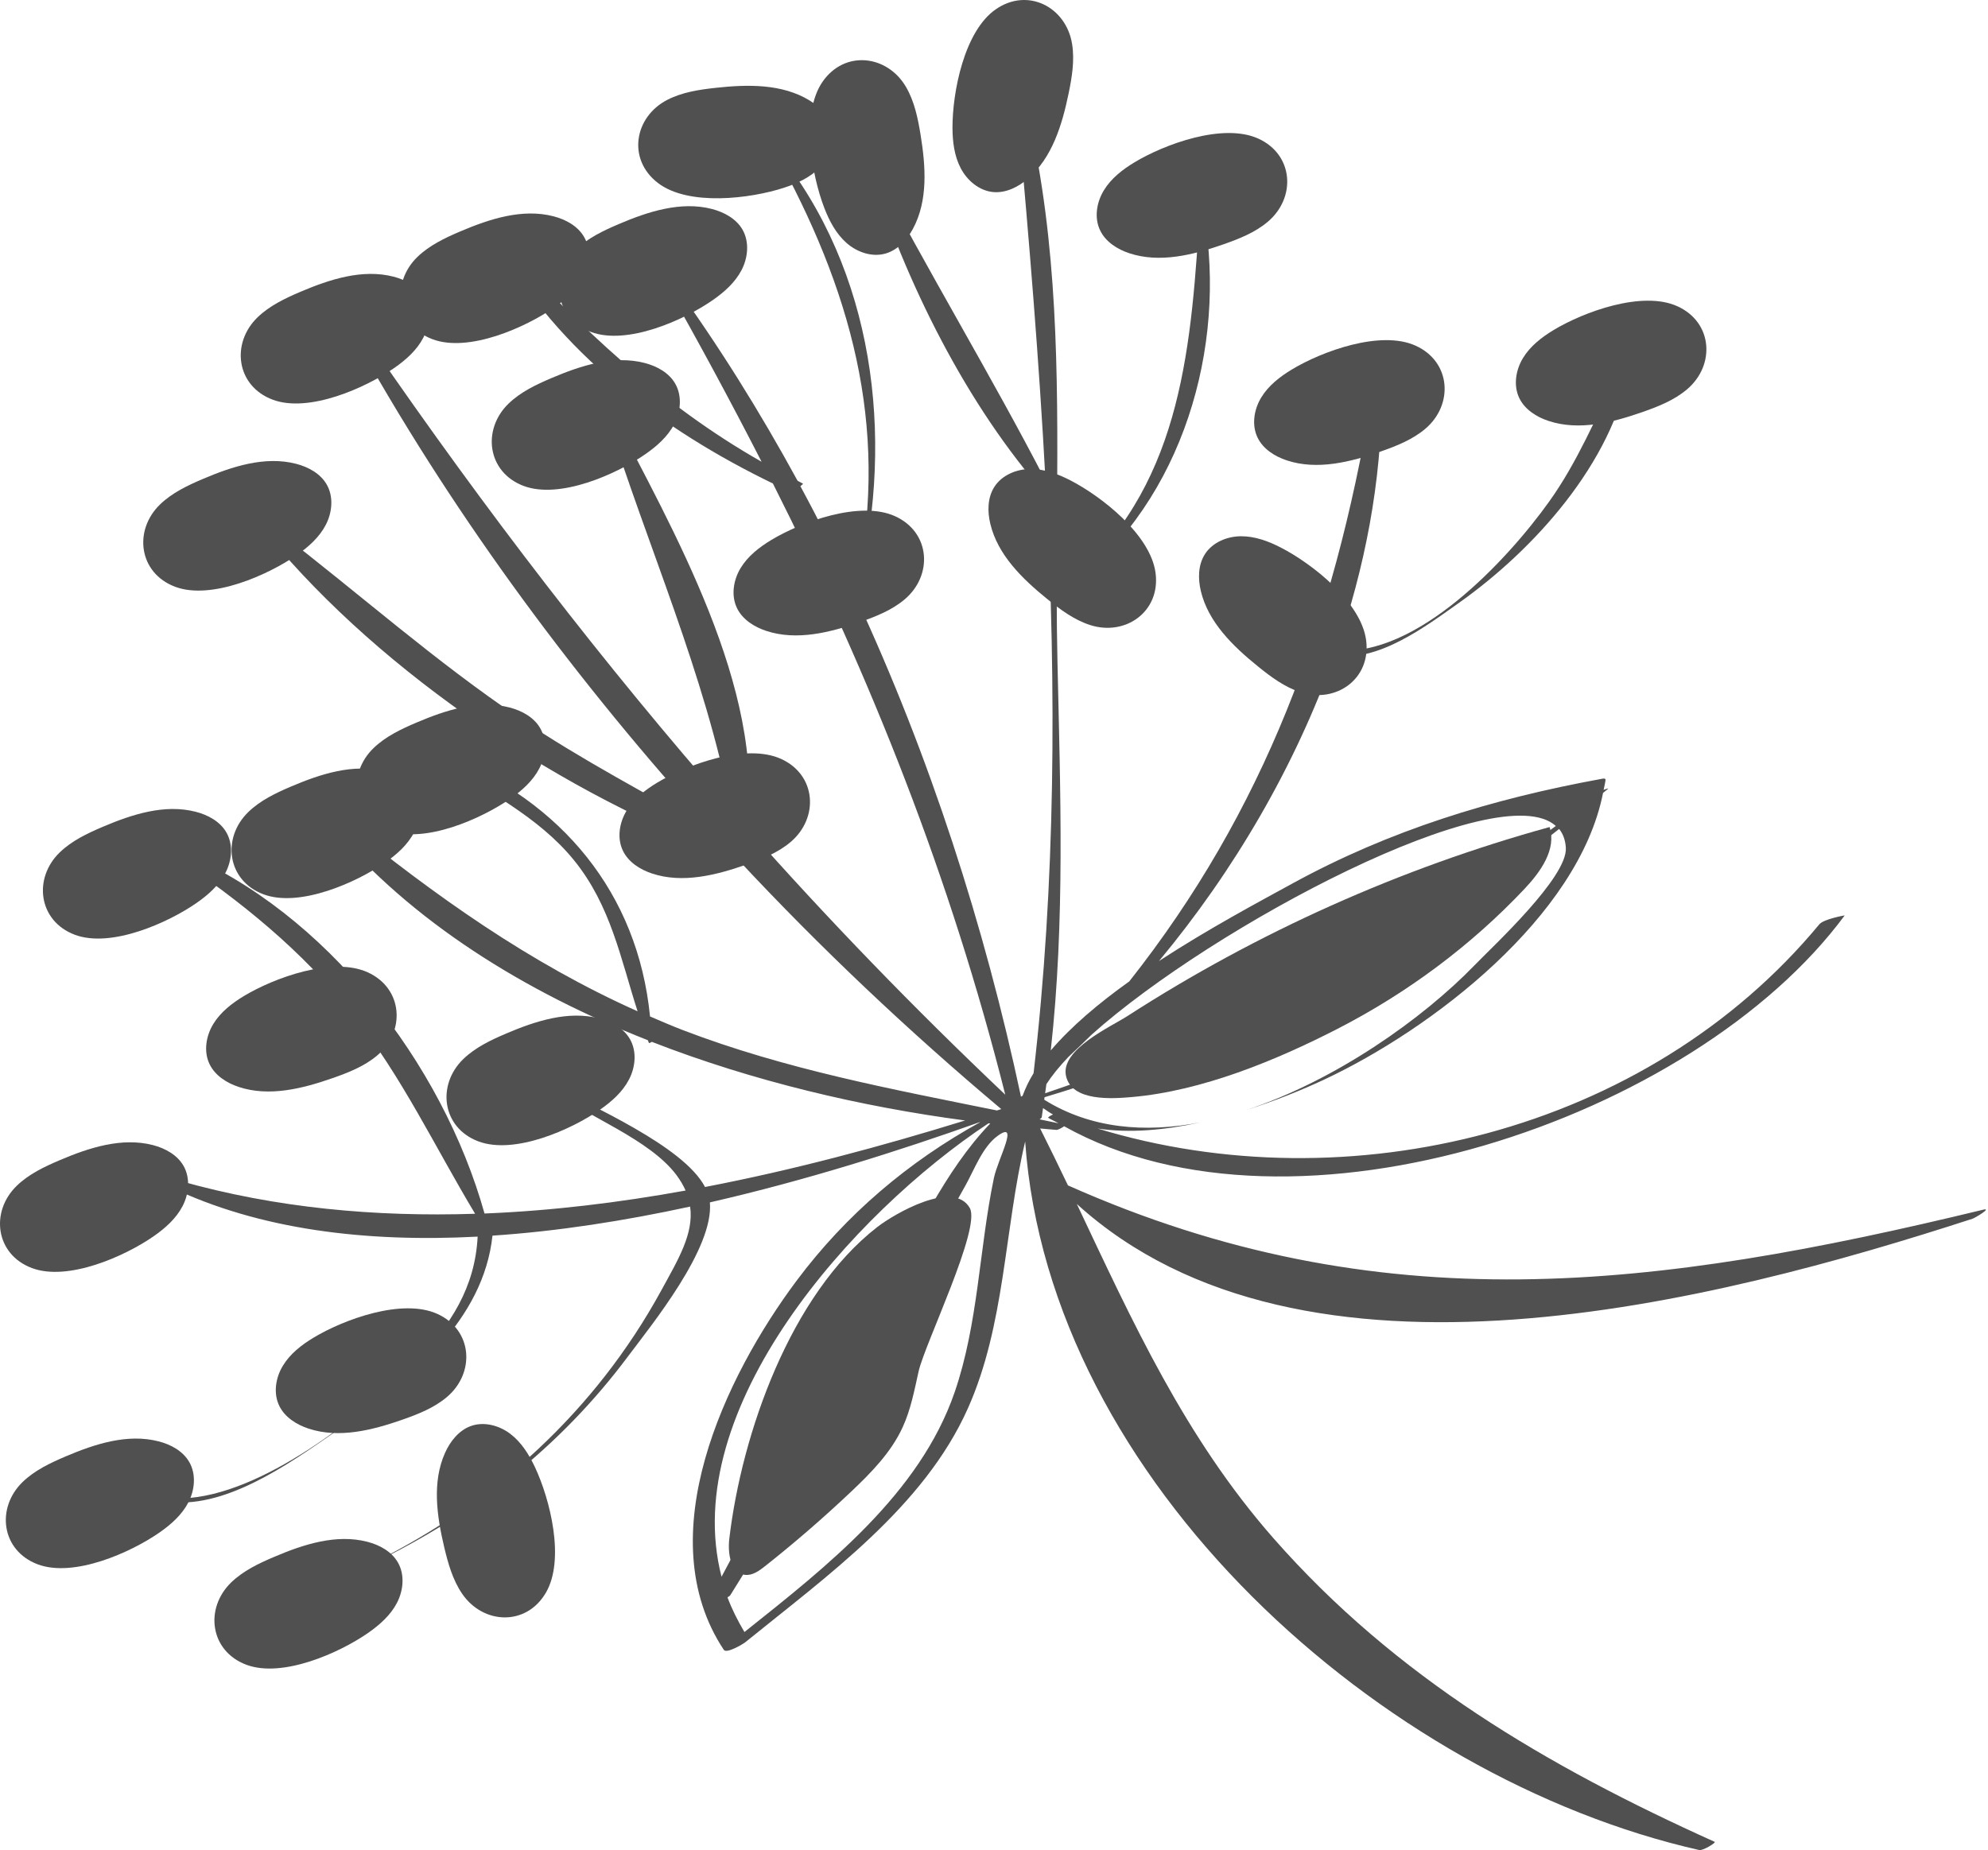 <svg width="188" height="175" viewBox="0 0 188 175" fill="none" xmlns="http://www.w3.org/2000/svg">
<path d="M98.956 102.546C99.473 101.747 100.173 100.88 101.052 99.958C101.788 99.274 102.514 98.574 103.235 97.865C114.762 87.561 141.778 73.283 147.131 78.128C132.296 89.135 116.476 97.464 98.835 103.411C98.878 103.122 98.918 102.832 98.956 102.546ZM93.647 106.269C89.284 110.798 86.559 117.059 83.477 122.395C78.355 131.262 73.029 140.084 68.234 149.144C64.133 133.228 80.642 114.753 93.482 106.252C93.537 106.257 93.592 106.263 93.647 106.269ZM99.584 105.42C99.367 105.5 99.069 105.695 99.126 105.731C99.437 105.928 99.785 106.066 100.101 106.25C99.505 106.121 98.912 106.004 98.316 105.879C98.42 105.814 98.505 105.742 98.516 105.672C98.564 105.384 98.594 105.1 98.638 104.811C98.948 105.023 99.253 105.244 99.584 105.42ZM93.993 111.419C92.592 118.131 92.524 125.15 90.282 131.679C86.976 141.296 78.207 148.158 70.401 154.372C69.759 153.296 69.21 152.202 68.797 151.092C68.886 151.026 69.011 150.969 69.054 150.901C74.462 142.284 79.343 133.305 84.37 124.461C86.701 120.36 89.002 116.243 91.306 112.125C92.128 110.658 92.908 108.499 94.317 107.462C96.468 105.882 94.366 109.628 93.993 111.419ZM47.056 23C52.738 33.285 62.645 40.676 73.091 45.733C82.401 64.194 89.858 82.913 95.065 103.546C86.406 95.345 78.291 86.946 70.605 78.266C72.436 65.253 63.52 49.938 57.839 38.879C57.798 38.797 57.271 39.03 57.3 39.125C61.333 51.966 66.593 63.518 69.153 76.598C57.065 62.799 45.933 48.302 35.178 32.695C35.065 32.53 34.143 33.013 34.215 33.138C43.328 49.329 54.67 64.613 67.367 78.6C61.261 75.144 55.056 71.901 49.198 67.966C41.154 62.562 33.993 56.164 26.325 50.275C26.156 50.143 25.323 50.622 25.391 50.703C36.218 63.789 53.431 75.278 69.713 81.216C77.586 89.674 85.978 97.589 94.688 104.909C94.55 104.951 94.415 104.996 94.277 105.038C84.244 103.001 74.267 101.149 64.593 97.443C63.533 97.038 62.503 96.589 61.471 96.146C60.316 84.473 53.115 75.835 42.188 71.486C42.05 71.431 41.537 71.783 41.556 71.798C45.935 74.864 50.86 77.145 54.295 81.385C57.76 85.664 58.699 90.697 60.295 95.658C50.065 91.083 41.185 84.759 32.403 77.634C32.2 77.469 31.223 78.052 31.299 78.141C38.965 87.239 49.631 93.808 61.27 98.396C61.301 98.481 61.329 98.566 61.363 98.649C61.38 98.689 61.549 98.612 61.634 98.545C71.239 102.287 81.483 104.684 91.27 105.985C83.299 108.448 75.043 110.669 66.672 112.277C64.612 108.342 55.692 104.585 52.555 102.749C52.432 102.677 51.996 103.012 52.006 103.021C55.56 105.627 61.403 107.736 63.965 111.139C64.34 111.642 64.62 112.129 64.836 112.612C58.527 113.755 52.165 114.53 45.82 114.785C41.832 100.533 30.805 86.287 17.107 80.567C16.939 80.499 16.348 80.923 16.367 80.934C22.784 85.246 28.557 89.888 33.383 95.991C38.019 101.853 41.124 108.476 44.93 114.81C35.502 115.115 26.118 114.274 17.03 111.703C16.789 111.635 15.916 112.188 16.022 112.241C24.539 116.34 34.658 117.523 45.17 116.972C44.924 121.774 42.622 125.357 39.268 128.806C34.188 134.027 24.664 141.479 17.28 141.729C17.122 141.735 16.477 142.106 16.66 142.114C22.199 142.367 28.237 137.821 32.579 134.82C38.882 130.461 45.714 124.874 46.573 116.878C52.767 116.467 59.072 115.473 65.264 114.13C65.627 116.69 64.129 119.146 62.512 122.102C56.302 133.453 46.751 142.15 35.197 147.87C35.114 147.908 35.171 147.919 35.228 147.891C44.718 143.331 52.969 136.88 59.307 128.407C61.624 125.311 67.517 118.093 67.132 113.733C76.215 111.654 84.965 108.876 92.63 106.151L92.679 106.155C85.923 109.883 80.036 114.85 75.344 121.125C68.539 130.225 61.35 145.34 68.448 156.057C68.702 156.44 70.24 155.531 70.478 155.341C78.196 149.072 87.373 142.545 91.532 133.213C95.059 125.304 94.962 116.368 96.947 107.98C99.215 140.182 130.656 168.194 160.692 174.994C161.04 175.073 162.311 174.289 162.154 174.219C146.347 167.09 132 158.683 120.441 145.516C112.03 135.937 107.094 125.008 101.83 113.882C123.247 133.336 162.396 123.111 186.526 115.283C186.789 115.198 188.437 114.206 187.535 114.426C156.604 121.914 130.546 125.277 100.993 112.125C100.141 110.332 99.261 108.539 98.363 106.742C98.874 106.784 99.393 106.842 99.899 106.875C100.058 106.888 100.419 106.681 100.633 106.532C122.355 118.686 160.211 105.877 174.448 86.588C174.452 86.582 172.462 86.931 172.049 87.431C155.718 107.14 127.481 113.954 103.786 106.744C106.812 107.212 110.207 106.892 113.539 106.161C108.275 107.191 103.118 106.75 98.751 104.023C98.763 103.945 98.772 103.864 98.782 103.784C116.453 98.485 133.021 89.894 147.443 78.41C147.811 78.87 148.034 79.459 148.078 80.194C148.252 82.964 141.259 89.432 139.455 91.293C134.53 96.375 126.318 102.203 117.835 105.004C120.575 104.135 123.12 103.101 125.167 102.145C135.416 97.356 149.288 86.717 151.594 75.004C151.753 74.868 151.918 74.748 152.073 74.612C152.158 74.54 151.757 74.659 151.651 74.722C151.704 74.413 151.789 74.108 151.829 73.796C151.857 73.565 151.543 73.658 151.403 73.682C141.072 75.574 131.427 78.524 122.19 83.587C119.129 85.266 114.285 87.843 109.601 90.905C116.69 82.375 122.501 72.463 126.212 61.958C130.249 62.727 134.892 59.199 137.942 57.044C145.075 51.998 152.486 43.783 154.065 34.95C154.093 34.8 153.078 35.164 152.972 35.374C150.92 39.462 149.197 43.663 146.527 47.407C142.539 53 133.941 62.223 126.373 61.502C129.086 53.676 130.65 45.542 130.662 37.413C130.665 37.356 129.713 37.608 129.679 37.828C126.112 58.964 119.526 76.71 106.793 92.831C103.928 94.876 101.302 97.087 99.367 99.361C100.722 87.107 100.277 74.987 100.001 62.566C99.952 60.432 99.933 58.296 99.931 56.158C100.149 56.105 100.493 55.975 100.573 55.918C111.214 48.365 115.823 34.16 114.047 21.482C114.037 21.41 113.348 21.639 113.34 21.805C112.498 34.929 111.068 47.382 99.931 55.986C99.927 53.333 99.946 50.679 99.965 48.026C99.974 48.035 99.98 48.045 99.988 48.054C100.014 48.081 100.2 47.99 100.185 47.962C100.116 47.823 100.037 47.685 99.967 47.545C100.048 35.287 100.026 23.044 97.261 11.022C97.235 10.916 96.278 11.24 96.299 11.463C97.316 22.669 98.259 34.043 98.871 45.458C93.709 35.457 87.777 25.729 82.591 15.718C82.562 15.661 82.201 15.82 82.223 15.886C85.675 26.711 91.331 38.229 98.956 46.861C99.891 65.145 99.834 83.519 97.742 101.516C97.297 102.228 96.968 102.942 96.701 103.654C96.634 103.688 96.595 103.705 96.551 103.731C93.109 87.595 87.947 71.56 80.926 56.448C84.543 42.616 83.079 26.969 74.265 15.292C74.216 15.226 73.841 15.421 73.871 15.474C80.898 28.542 84.185 41.482 80.805 56.179C79.194 52.731 77.497 49.329 75.691 45.989C75.848 45.869 75.967 45.761 75.928 45.744C75.755 45.659 75.598 45.561 75.426 45.477C71.86 38.939 67.926 32.619 63.567 26.622C63.493 26.52 62.927 26.821 62.971 26.895C66.154 32.505 69.157 38.085 72.021 43.677C62.463 38.254 54.935 30.983 47.338 22.868C47.297 22.826 47.033 22.962 47.056 23Z" fill="#505050"/>
<path d="M144.147 84.102C145.673 82.487 147.222 80.347 146.542 78.23C132.421 82.123 118.905 88.181 106.598 96.12C105.049 97.118 100.285 99.267 100.804 101.745C101.33 104.241 105.263 103.921 107.018 103.771C113.645 103.201 120.644 100.318 126.5 97.309C133.063 93.933 139.076 89.472 144.147 84.102Z" fill="#505050"/>
<path d="M68.969 145.541C68.806 146.923 69.075 148.811 70.457 148.966C71.152 149.042 71.784 148.591 72.332 148.156C75.153 145.924 77.874 143.568 80.487 141.097C82.39 139.296 84.274 137.378 85.364 134.996C86.129 133.328 86.472 131.503 86.873 129.71C87.455 127.118 92.794 116.17 91.711 114.267C90.172 111.552 84.578 114.812 82.969 116.058C74.748 122.437 70.147 135.6 68.969 145.541Z" fill="#505050"/>
<path d="M15.093 144.952C16.18 144.195 17.204 143.286 17.814 142.11C18.425 140.936 18.562 139.45 17.903 138.302C17.308 137.259 16.166 136.636 15.006 136.339C12.069 135.578 8.981 136.579 6.19 137.77C4.736 138.389 3.278 139.082 2.143 140.177C-0.394 142.631 0.117 146.673 3.565 147.968C6.979 149.252 12.364 146.857 15.093 144.952Z" fill="#505050"/>
<path d="M34.822 154.45C35.907 153.691 36.933 152.784 37.543 151.608C38.153 150.43 38.289 148.946 37.632 147.798C37.037 146.757 35.896 146.134 34.735 145.835C31.798 145.077 28.71 146.077 25.919 147.266C24.465 147.885 23.007 148.578 21.869 149.675C19.332 152.125 19.843 156.169 23.291 157.466C26.707 158.748 32.092 156.351 34.822 154.45Z" fill="#505050"/>
<path d="M14.54 116.929C15.63 116.171 16.653 115.261 17.266 114.085C17.876 112.909 18.012 111.426 17.355 110.275C16.757 109.236 15.617 108.613 14.456 108.312C11.52 107.556 8.431 108.554 5.639 109.745C4.188 110.364 2.728 111.057 1.592 112.155C-0.945 114.604 -0.434 118.648 3.014 119.943C6.428 121.227 11.813 118.83 14.54 116.929Z" fill="#505050"/>
<path d="M56.765 104.947C57.852 104.19 58.876 103.281 59.486 102.105C60.099 100.929 60.234 99.445 59.575 98.294C58.982 97.254 57.839 96.631 56.68 96.332C53.743 95.571 50.653 96.573 47.864 97.762C46.41 98.383 44.952 99.076 43.816 100.172C41.28 102.624 41.79 106.668 45.238 107.962C48.653 109.247 54.035 106.85 56.765 104.947Z" fill="#505050"/>
<path d="M18.601 85.401C19.688 84.643 20.714 83.733 21.324 82.557C21.935 81.381 22.07 79.898 21.413 78.747C20.818 77.708 19.675 77.085 18.514 76.787C15.579 76.026 12.491 77.026 9.7 78.215C8.246 78.836 6.786 79.529 5.65 80.627C3.114 83.076 3.624 87.12 7.072 88.417C10.489 89.699 15.871 87.302 18.601 85.401Z" fill="#505050"/>
<path d="M36.439 81.576C37.526 80.819 38.552 79.91 39.162 78.732C39.772 77.555 39.908 76.072 39.251 74.923C38.656 73.883 37.513 73.262 36.354 72.961C33.419 72.202 30.329 73.203 27.538 74.391C26.086 75.01 24.626 75.703 23.49 76.803C20.953 79.251 21.464 83.296 24.912 84.591C28.326 85.873 33.709 83.477 36.439 81.576Z" fill="#505050"/>
<path d="M48.275 75.536C49.362 74.778 50.386 73.868 50.998 72.694C51.61 71.518 51.746 70.032 51.089 68.884C50.492 67.843 49.349 67.222 48.19 66.921C45.255 66.163 42.167 67.163 39.374 68.352C37.922 68.971 36.462 69.664 35.326 70.761C32.789 73.213 33.3 77.255 36.748 78.55C40.162 79.836 45.547 77.439 48.275 75.536Z" fill="#505050"/>
<path d="M28.089 52.487C29.176 51.728 30.199 50.821 30.81 49.645C31.42 48.469 31.558 46.983 30.899 45.834C30.305 44.794 29.163 44.173 28.004 43.872C25.067 43.113 21.977 44.114 19.188 45.303C17.734 45.921 16.276 46.614 15.138 47.712C12.601 50.164 13.114 54.205 16.562 55.502C19.976 56.787 25.359 54.39 28.089 52.487Z" fill="#505050"/>
<path d="M37.309 34.789C38.396 34.03 39.42 33.121 40.03 31.945C40.641 30.769 40.776 29.285 40.121 28.135C39.524 27.094 38.381 26.473 37.224 26.172C34.287 25.414 31.199 26.414 28.406 27.603C26.954 28.224 25.494 28.917 24.358 30.014C21.822 32.464 22.332 36.506 25.78 37.803C29.195 39.087 34.58 36.69 37.309 34.789Z" fill="#505050"/>
<path d="M61.047 42.948C62.133 42.192 63.158 41.282 63.769 40.106C64.379 38.93 64.515 37.447 63.858 36.296C63.264 35.255 62.122 34.634 60.963 34.333C58.026 33.575 54.936 34.575 52.147 35.764C50.693 36.383 49.235 37.076 48.097 38.173C45.56 40.625 46.071 44.667 49.517 45.964C52.935 47.248 58.318 44.851 61.047 42.948Z" fill="#505050"/>
<path d="M52.428 29.074C53.516 28.317 54.539 27.406 55.152 26.232C55.762 25.055 55.898 23.57 55.241 22.421C54.645 21.381 53.503 20.76 52.342 20.459C49.407 19.7 46.319 20.701 43.528 21.889C42.074 22.508 40.614 23.203 39.478 24.299C36.941 26.751 37.454 30.792 40.9 32.087C44.316 33.371 49.699 30.977 52.428 29.074Z" fill="#505050"/>
<path d="M67.41 28.382C68.497 27.626 69.52 26.716 70.131 25.54C70.741 24.364 70.877 22.881 70.222 21.73C69.626 20.689 68.484 20.068 67.325 19.767C64.388 19.009 61.298 20.009 58.509 21.198C57.055 21.819 55.595 22.512 54.459 23.61C51.922 26.059 52.433 30.101 55.881 31.398C59.297 32.682 64.682 30.285 67.41 28.382Z" fill="#505050"/>
<path d="M74.128 17.763C75.385 17.352 76.629 16.779 77.555 15.83C78.479 14.88 79.04 13.501 78.743 12.21C78.477 11.043 77.565 10.117 76.54 9.491C73.95 7.915 70.703 7.976 67.689 8.307C66.117 8.478 64.519 8.72 63.114 9.44C59.978 11.051 59.295 15.067 62.218 17.307C65.117 19.526 70.962 18.793 74.128 17.763Z" fill="#505050"/>
<path d="M77.95 19.664C78.427 20.899 79.065 22.112 80.059 22.985C81.057 23.86 82.464 24.348 83.74 23.983C84.891 23.654 85.768 22.692 86.336 21.639C87.775 18.967 87.542 15.731 87.055 12.736C86.8 11.176 86.476 9.593 85.681 8.229C83.907 5.179 79.862 4.711 77.776 7.747C75.717 10.757 76.755 16.559 77.95 19.664Z" fill="#505050"/>
<path d="M90.074 12.064C90.079 13.389 90.24 14.749 90.858 15.921C91.475 17.093 92.617 18.051 93.936 18.168C95.131 18.271 96.294 17.689 97.199 16.907C99.499 14.927 100.439 11.818 101.054 8.849C101.374 7.302 101.637 5.709 101.383 4.149C100.817 0.667 97.203 -1.217 94.175 0.875C91.172 2.947 90.07 8.737 90.074 12.064Z" fill="#505050"/>
<path d="M107.288 15.353C106.152 16.038 105.071 16.877 104.384 18.011C103.696 19.145 103.46 20.615 104.043 21.806C104.567 22.885 105.664 23.58 106.804 23.957C109.682 24.907 112.83 24.114 115.695 23.112C117.185 22.59 118.687 21.995 119.893 20.976C122.587 18.697 122.345 14.63 118.992 13.109C115.667 11.602 110.136 13.636 107.288 15.353Z" fill="#505050"/>
<path d="M122.173 34.946C121.037 35.63 119.958 36.47 119.27 37.601C118.583 38.735 118.348 40.206 118.928 41.397C119.452 42.476 120.552 43.171 121.69 43.548C124.568 44.5 127.717 43.705 130.58 42.705C132.07 42.181 133.572 41.586 134.78 40.566C137.472 38.29 137.23 34.221 133.875 32.7C130.555 31.193 125.021 33.229 122.173 34.946Z" fill="#505050"/>
<path d="M146.926 31.214C145.792 31.899 144.709 32.738 144.022 33.872C143.336 35.003 143.101 36.476 143.681 37.667C144.207 38.744 145.305 39.441 146.443 39.816C149.323 40.768 152.468 39.975 155.333 38.973C156.825 38.449 158.325 37.856 159.531 36.834C162.227 34.558 161.983 30.491 158.63 28.97C155.305 27.461 149.776 29.498 146.926 31.214Z" fill="#505050"/>
<path d="M72.942 51.074C71.809 51.758 70.726 52.597 70.039 53.731C69.352 54.863 69.117 56.336 69.698 57.527C70.223 58.603 71.321 59.3 72.459 59.675C75.339 60.627 78.486 59.834 81.35 58.832C82.841 58.311 84.344 57.715 85.55 56.696C88.243 54.418 88 50.351 84.645 48.829C81.324 47.322 75.793 49.357 72.942 51.074Z" fill="#505050"/>
<path d="M62.156 74.027C61.02 74.712 59.94 75.551 59.253 76.685C58.566 77.818 58.331 79.289 58.912 80.48C59.435 81.557 60.535 82.254 61.673 82.629C64.551 83.581 67.698 82.788 70.563 81.788C72.053 81.264 73.556 80.669 74.762 79.649C77.455 77.373 77.214 73.304 73.861 71.783C70.536 70.276 65.005 72.31 62.156 74.027Z" fill="#505050"/>
<path d="M23.066 94.213C21.933 94.897 20.85 95.739 20.163 96.87C19.476 98.004 19.241 99.475 19.822 100.666C20.348 101.745 21.443 102.44 22.581 102.815C25.463 103.768 28.61 102.974 31.474 101.971C32.965 101.45 34.468 100.854 35.672 99.835C38.367 97.557 38.124 93.49 34.769 91.968C31.446 90.462 25.917 92.496 23.066 94.213Z" fill="#505050"/>
<path d="M29.655 126.527C28.519 127.21 27.438 128.051 26.752 129.183C26.063 130.314 25.83 131.787 26.41 132.978C26.934 134.057 28.034 134.752 29.172 135.129C32.05 136.081 35.197 135.286 38.062 134.284C39.552 133.762 41.054 133.167 42.26 132.147C44.954 129.869 44.712 125.802 41.359 124.281C38.034 122.774 32.503 124.808 29.655 126.527Z" fill="#505050"/>
<path d="M50.595 138.789C50.032 137.589 49.311 136.426 48.256 135.625C47.2 134.824 45.759 134.438 44.515 134.892C43.39 135.305 42.582 136.324 42.089 137.418C40.847 140.181 41.309 143.396 42.008 146.346C42.373 147.883 42.809 149.438 43.699 150.746C45.687 153.66 49.758 153.84 51.619 150.661C53.461 147.512 52.009 141.8 50.595 138.789Z" fill="#505050"/>
<path d="M101.222 45.436C100.041 44.83 98.761 44.351 97.435 44.362C96.11 44.372 94.733 44.947 94.025 46.066C93.385 47.078 93.37 48.378 93.65 49.543C94.353 52.495 96.683 54.757 99.039 56.664C100.268 57.66 101.563 58.624 103.064 59.114C106.416 60.209 109.75 57.865 109.281 54.212C108.817 50.592 104.178 46.958 101.222 45.436Z" fill="#505050"/>
<path d="M121.132 51.798C119.956 51.192 118.672 50.713 117.347 50.724C116.021 50.734 114.647 51.309 113.938 52.43C113.298 53.441 113.283 54.742 113.56 55.907C114.264 58.857 116.595 61.119 118.952 63.028C120.179 64.022 121.474 64.986 122.976 65.478C126.329 66.571 129.662 64.228 129.194 60.574C128.728 56.956 124.093 53.32 121.132 51.798Z" fill="#505050"/>
</svg>
